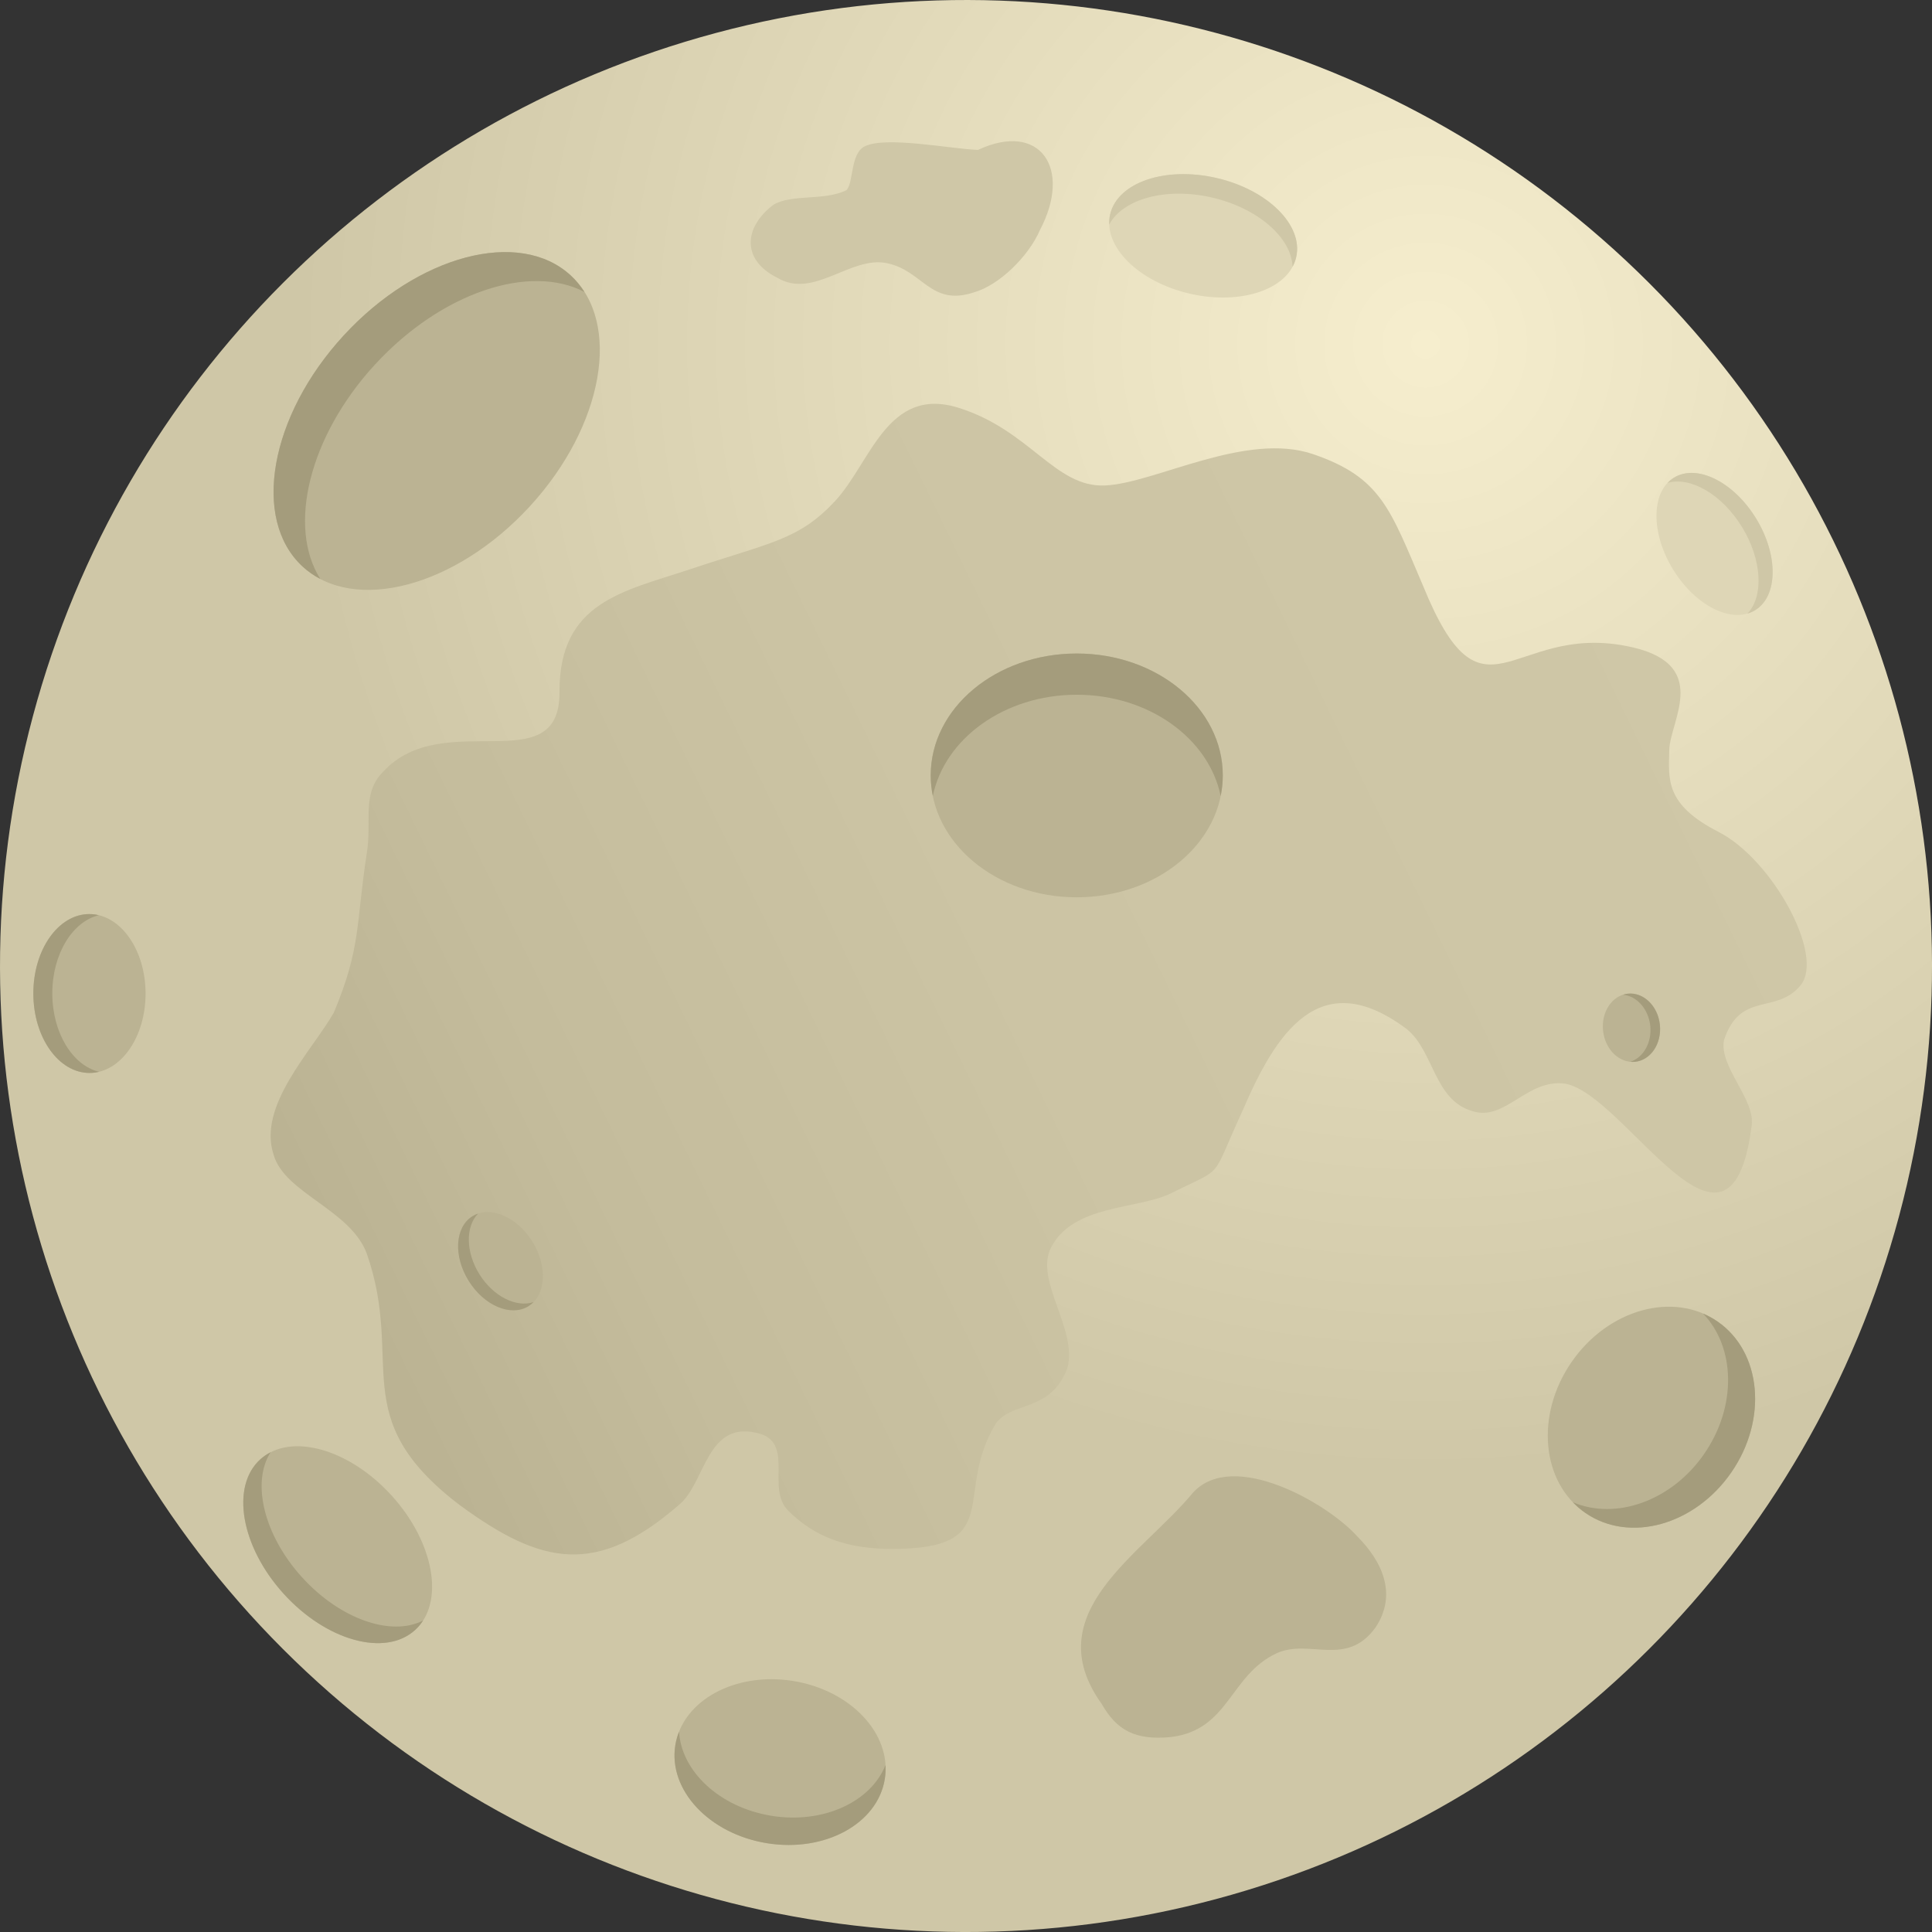 <?xml version="1.0" encoding="UTF-8"?>
<svg id="Layer_2" xmlns="http://www.w3.org/2000/svg" xmlns:xlink="http://www.w3.org/1999/xlink" viewBox="0 0 699.29 699.29">
  <rect x="0" y="0" width="699.29" height="699.29" fill="#333333" stroke="none"/>
  <defs>
    <style>
      .cls-1 {
        fill: url(#linear-gradient);
      }

      .cls-2 {
        fill: #bbb393;
      }

      .cls-3 {
        fill: #a49c7c;
      }

      .cls-4 {
        fill: #ded6b6;
      }

      .cls-5 {
        fill: #cfc7a7;
      }

      .cls-6 {
        fill: url(#radial-gradient);
      }
    </style>
    <radialGradient id="radial-gradient" cx="516" cy="124.56" fx="516" fy="124.56" r="408.85" gradientTransform="translate(349.65 -144.83) rotate(45)" gradientUnits="userSpaceOnUse">
      <stop offset="0" stop-color="#f6eece" />
      <stop offset="1" stop-color="#cfc7a7" />
    </radialGradient>
    <linearGradient id="linear-gradient" x1="124.33" y1="460.76" x2="622.33" y2="218.76" gradientUnits="userSpaceOnUse">
      <stop offset="0" stop-color="#bbb393" />
      <stop offset=".18" stop-color="#c4bc9c" />
      <stop offset=".48" stop-color="#ccc4a4" />
      <stop offset="1" stop-color="#cfc7a7" />
    </linearGradient>
  </defs>
  <g id="Layer_2-2">
    <circle class="cls-6" cx="349.65" cy="349.65" r="349.64" transform="translate(-144.83 349.65) rotate(-45)" />
    <path class="cls-1" d="m622.03,301.11c-19.45-9.94-18.09-19.01-17.83-29.71.26-10.71,15.85-31.7-15.85-37.64-41.6-7.92-51.5,31.7-73.3-21.79-11.88-27.73-15.14-39.11-39.62-47.54-24.48-8.43-57.4,10.53-75.51,11.29-18.11.75-26.95-19.92-52.88-28.09-25.93-8.17-31.82,19.88-44.9,33.85-13.08,13.97-22.93,14.75-52.64,24.65-23.77,7.92-47.17,11.7-46.99,44.38.18,32.67-42.05,5.06-63.84,28.83-7.92,7.92-3.96,17.83-5.94,29.71-3.96,25.75-1.98,33.68-11.89,57.45-7.92,13.87-27.73,33.68-21.79,51.5,3.96,13.87,27.73,19.81,33.68,35.66,13.87,39.62-7.93,59.43,33.68,91.12,29.71,21.79,49.52,25.75,79.24,0,9.91-7.92,9.91-31.7,29.72-25.75,11.89,3.96,1.98,19.81,9.9,27.73,9.91,9.9,21.79,13.87,37.64,13.87,41.6,0,21.79-19.81,37.64-45.56,5.94-7.92,19.81-3.96,25.75-19.81,3.96-13.87-11.89-31.7-5.94-43.58,7.92-15.85,31.7-13.87,43.58-19.81,19.81-9.91,13.87-3.96,25.75-29.72,11.89-27.73,27.73-53.49,59.43-29.71,9.91,7.92,9.91,25.75,23.77,29.71,11.89,3.96,19.81-11.89,33.68-9.9,21.79,3.96,59.43,75.28,67.35,15.85,1.98-9.9-11.88-21.79-9.9-31.7,5.94-17.83,18.96-9.05,27.73-19.81,8.77-10.76-10.26-45.53-29.71-55.47Z" />
    <path class="cls-5" d="m353.98,54.26c-10.07-.4-33.41-5.08-41-1.29-5.28,2.64-3.96,13.2-6.6,15.85-7.92,3.96-19.81,1.32-26.41,5.28-10.56,7.92-11.88,19.81,1.32,26.41,13.21,7.92,26.41-7.92,39.62-5.28,13.21,2.64,15.85,15.85,31.69,10.56,9.24-2.64,19.81-13.21,23.77-22.45,11.87-22.43.02-39.58-22.38-29.08Z" />
    <path class="cls-2" d="m491.25,556.09c-10.57-11.88-44.9-31.69-59.42-15.85-18.49,22.45-56.78,43.58-33.01,76.59,5.28,9.24,11.88,13.21,25.09,11.88,21.13-2.64,21.13-22.45,38.29-30.37,11.88-5.28,25.09,5.28,35.65-9.24,7.92-11.88,2.64-23.77-6.6-33.01Z" />
    <path class="cls-2" d="m442.59,280.66c0,24.37-23.66,44.12-52.86,44.12s-52.86-19.75-52.86-44.12,23.66-44.12,52.86-44.12,52.86,19.75,52.86,44.12Z" />
    <path class="cls-3" d="m389.73,251.46c26.14,0,47.84,15.85,52.09,36.66.5-2.43.77-4.92.77-7.46,0-24.37-23.66-44.12-52.86-44.12s-52.86,19.75-52.86,44.12c0,2.54.27,5.03.77,7.46,4.25-20.81,25.95-36.66,52.09-36.66Z" />
    <path class="cls-2" d="m94.24,528.2c10.81-9.79,32.11-3.89,47.57,13.18,15.46,17.07,19.23,38.85,8.41,48.64-10.82,9.79-32.12,3.89-47.58-13.18-15.46-17.07-19.23-38.85-8.41-48.64Z" />
    <path class="cls-3" d="m109.27,570.84c-13.85-15.29-18.3-34.35-11.32-45.2-1.34.69-2.59,1.53-3.72,2.55-10.82,9.79-7.05,31.57,8.41,48.64,15.46,17.07,36.76,22.97,47.58,13.18,1.13-1.02,2.09-2.18,2.9-3.45-11.49,5.88-30.01-.44-43.86-15.73Z" />
    <path class="cls-2" d="m206.56,99.67c18.59,17.1,11.94,54.56-14.85,83.67-26.79,29.11-63.57,38.84-82.15,21.74-18.58-17.1-11.94-54.56,14.85-83.67,26.79-29.11,63.57-38.84,82.15-21.74Z" />
    <path class="cls-3" d="m135.79,131.89c23.99-26.07,55.98-36.58,75.75-26.21-1.4-2.2-3.05-4.22-4.99-6-18.58-17.1-55.36-7.37-82.15,21.74-26.79,29.11-33.43,66.57-14.85,83.67,1.94,1.79,4.09,3.26,6.39,4.47-11.97-18.84-4.15-51.6,19.84-77.67Z" />
    <path class="cls-2" d="m573.83,547.6c-15.97-11.03-18.21-35.47-5-54.61,13.21-19.13,36.87-25.7,52.83-14.68,15.97,11.03,18.21,35.47,5,54.61-13.21,19.13-36.86,25.7-52.83,14.68Z" />
    <path class="cls-3" d="m616.88,526.18c-11.83,17.13-32.03,24.18-47.59,17.55,1.36,1.42,2.87,2.73,4.54,3.88,15.97,11.03,39.62,4.46,52.83-14.68,13.21-19.13,10.97-43.58-5-54.61-1.67-1.15-3.42-2.1-5.24-2.88,11.72,12.2,12.29,33.59.45,50.73Z" />
    <path class="cls-2" d="m244.44,631.65c2.62-16.21,21.72-26.61,42.66-23.22,20.94,3.39,35.78,19.28,33.16,35.5-2.62,16.21-21.72,26.61-42.66,23.22-20.94-3.39-35.78-19.28-33.16-35.49Z" />
    <path class="cls-3" d="m279.2,657.22c-18.75-3.04-32.6-16.1-33.41-30.44-.62,1.56-1.08,3.18-1.36,4.88-2.62,16.21,12.22,32.1,33.16,35.49,20.94,3.39,40.04-7.01,42.66-23.22.28-1.7.35-3.38.25-5.05-5.29,13.35-22.56,21.38-41.31,18.35Z" />
    <path class="cls-2" d="m32.32,330.85c11.22-.02,20.34,12.83,20.37,28.71.03,15.88-9.04,28.77-20.25,28.79-11.22.02-20.34-12.83-20.37-28.71-.03-15.88,9.03-28.78,20.25-28.8Z" />
    <path class="cls-3" d="m18.93,359.63c-.03-14.22,7.24-26.04,16.82-28.37-1.12-.27-2.26-.41-3.43-.41-11.22.02-20.29,12.92-20.25,28.8.03,15.88,9.15,28.73,20.37,28.71,1.17,0,2.32-.15,3.43-.42-9.59-2.29-16.91-14.08-16.94-28.3Z" />
    <path class="cls-2" d="m170.97,440.23c6.34-3.97,16.04.09,21.67,9.07,5.62,8.98,5.04,19.48-1.31,23.45-6.34,3.97-16.04-.09-21.66-9.07-5.62-8.98-5.04-19.48,1.3-23.45Z" />
    <path class="cls-3" d="m173.55,461.25c-5.04-8.04-5.09-17.3-.49-22-.73.24-1.43.56-2.09.98-6.34,3.97-6.93,14.47-1.3,23.45,5.62,8.98,15.32,13.04,21.66,9.07.66-.42,1.26-.91,1.79-1.46-6.24,2.09-14.54-2.01-19.58-10.04Z" />
    <path class="cls-4" d="m469.16,93.11c-2.66,11.56-19.89,17.47-38.49,13.19-18.6-4.28-31.52-17.12-28.85-28.68,2.66-11.56,19.89-17.47,38.49-13.19,18.6,4.28,31.52,17.12,28.85,28.69Z" />
    <path class="cls-5" d="m438.67,71.5c16.66,3.83,28.75,14.53,29.18,25.03.58-1.08,1.03-2.22,1.3-3.43,2.66-11.56-10.26-24.41-28.85-28.69-18.6-4.28-35.83,1.63-38.49,13.19-.28,1.21-.38,2.43-.33,3.65,4.98-9.25,20.53-13.59,37.19-9.76Z" />
    <path class="cls-4" d="m635.27,220.87c-8.31,5.09-21.62-1.54-29.73-14.79-8.11-13.25-7.95-28.12.36-33.2,8.31-5.08,21.62,1.54,29.73,14.79,8.11,13.25,7.95,28.12-.36,33.2Z" />
    <path class="cls-5" d="m630.54,190.78c7.26,11.87,7.88,25.03,1.97,31.3.96-.28,1.89-.68,2.76-1.21,8.31-5.09,8.47-19.95.36-33.2-8.11-13.25-21.42-19.88-29.73-14.79-.87.53-1.64,1.17-2.33,1.91,8.27-2.42,19.71,4.13,26.97,16Z" />
    <path class="cls-2" d="m591.84,384.31c-5.68.61-10.87-4.41-11.61-11.21-.73-6.81,3.27-12.82,8.95-13.44,5.68-.61,10.88,4.41,11.61,11.22.74,6.8-3.27,12.82-8.95,13.43Z" />
    <path class="cls-3" d="m597.31,371.25c.66,6.1-2.49,11.55-7.23,13.07.58.05,1.16.05,1.76,0,5.68-.61,9.69-6.63,8.95-13.43-.73-6.81-5.93-11.83-11.61-11.22-.59.06-1.17.19-1.72.37,4.96.47,9.19,5.13,9.85,11.22Z" />
  </g>
</svg>